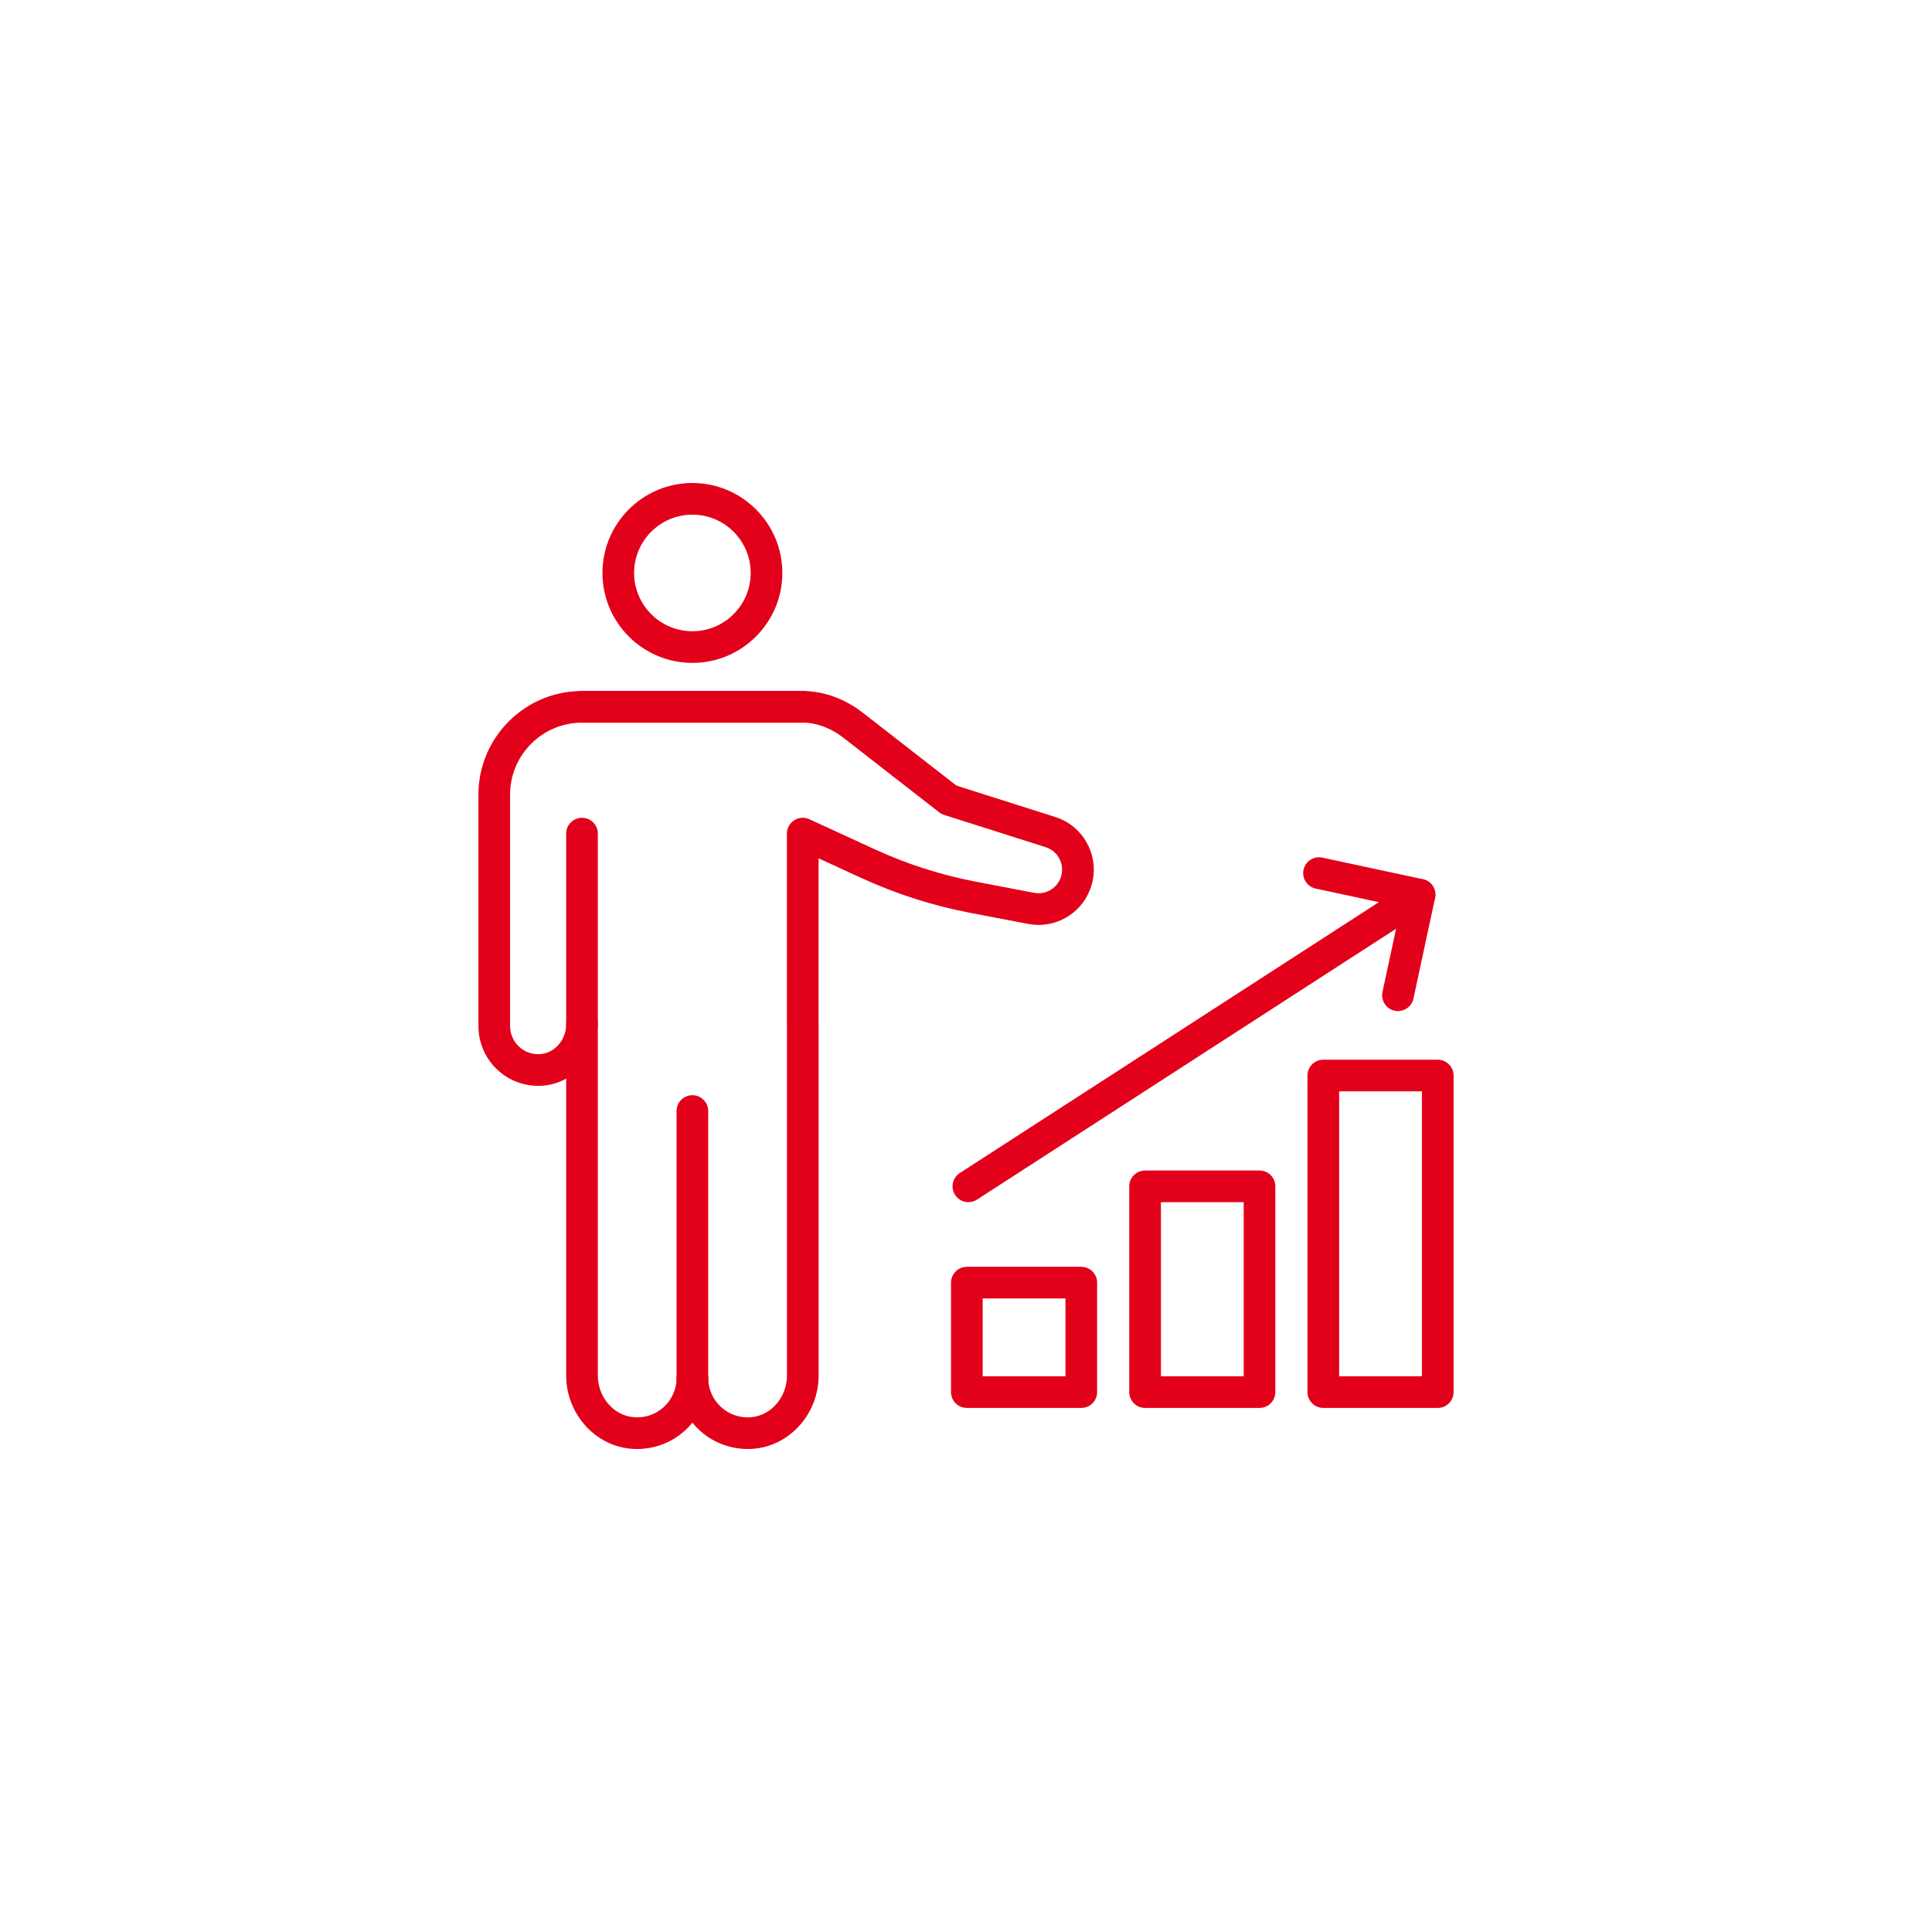 <?xml version="1.0" encoding="UTF-8"?>
<!-- Generator: Adobe Illustrator 24.1.1, SVG Export Plug-In . SVG Version: 6.00 Build 0)  -->
<svg xmlns="http://www.w3.org/2000/svg" xmlns:xlink="http://www.w3.org/1999/xlink" version="1.1" id="Ebene_1" x="0px" y="0px" viewBox="0 0 500 500" style="enable-background:new 0 0 500 500;" xml:space="preserve">
<style type="text/css">
	.st0{fill:#E2001A;}
</style>
<g>
	<g>
		<g>
			<g>
				<g>
					<path class="st0" d="M179.193,360.718c-2.262,0-4.097-1.835-4.097-4.096v-69.086c0-2.262,1.835-4.096,4.097-4.096       c2.261,0,4.096,1.835,4.096,4.096v69.086C183.289,358.884,181.454,360.718,179.193,360.718z"></path>
				</g>
			</g>
			<g>
				<g>
					<path class="st0" d="M164.872,375c-0.584,0-1.168-0.027-1.755-0.083c-9.302-0.889-16.588-9.193-16.588-18.909       v-76.865c-1.746,0.971-3.691,1.603-5.755,1.801c-4.331,0.426-8.681-1.025-11.897-3.945       c-3.216-2.926-5.059-7.092-5.059-11.436v-59.926c0-14.78,12.023-26.804,26.803-26.804h57.135       c5.443,0.024,10.923,2.025,15.559,5.635l24.205,18.843l25.575,8.126c3.777,1.2,6.809,3.824,8.537,7.391       c1.728,3.567,1.909,7.574,0.509,11.283c-2.454,6.516-9.204,10.311-16.054,8.996l-15.026-2.87       c-9.675-1.846-19.124-4.871-28.082-8.988l-11.134-5.12v42.652c0.009,0.109,0.013,0.221,0.013,0.333v90.893       c0,9.716-7.286,18.02-16.588,18.909c-5.197,0.49-10.331-1.216-14.153-4.691       c-0.696-0.632-1.339-1.315-1.923-2.038c-0.585,0.723-1.227,1.405-1.923,2.038       C173.881,373.306,169.44,375,164.872,375z M154.722,265.073v90.936c0,5.539,4.029,10.262,9.174,10.753       c2.926,0.272,5.715-0.645,7.862-2.597c2.123-1.928,3.339-4.678,3.339-7.542c0-2.261,1.835-4.096,4.097-4.096       c2.261,0,4.096,1.835,4.096,4.096c0,2.864,1.216,5.614,3.339,7.542c2.147,1.952,4.926,2.87,7.862,2.597       c5.144-0.491,9.174-5.214,9.174-10.753v-90.602c-0.009-0.109-0.014-0.221-0.014-0.334v-49.334       c0-1.396,0.712-2.696,1.885-3.448c1.174-0.755,2.651-0.858,3.923-0.273l16.943,7.789       c8.355,3.84,17.169,6.662,26.194,8.384l15.022,2.87c2.934,0.555,5.806-1.06,6.857-3.841       c0.597-1.584,0.52-3.295-0.219-4.818c-0.736-1.522-2.032-2.642-3.643-3.155l-26.274-8.349       c-0.461-0.147-0.893-0.375-1.277-0.672l-24.784-19.293c-3.214-2.504-6.92-3.891-10.432-3.907h-57.221       c-10.265,0-18.615,8.349-18.615,18.611v59.926c0,2.04,0.867,4,2.379,5.374       c1.531,1.392,3.528,2.053,5.606,1.85c3.664-0.352,6.534-3.738,6.534-7.715c0-2.261,1.835-4.096,4.097-4.096       S154.722,262.812,154.722,265.073z"></path>
				</g>
			</g>
			<g>
				<g>
					<path class="st0" d="M207.755,187.026h-57.13c-2.262,0-4.097-1.833-4.097-4.096c0-2.263,1.835-4.096,4.097-4.096       h57.13c2.262,0,4.097,1.833,4.097,4.096C211.852,185.194,210.017,187.026,207.755,187.026z"></path>
				</g>
			</g>
			<g>
				<g>
					<path class="st0" d="M150.625,269.169c-2.262,0-4.097-1.834-4.097-4.097v-49.334c0-2.263,1.835-4.096,4.097-4.096       s4.097,1.833,4.097,4.096v49.334C154.722,267.335,152.887,269.169,150.625,269.169z"></path>
				</g>
			</g>
			<g>
				<g>
					<path class="st0" d="M179.193,171.558c-12.835,0-23.279-10.442-23.279-23.278c0-12.836,10.444-23.279,23.279-23.279       c12.836,0,23.276,10.444,23.276,23.279C202.469,161.115,192.029,171.558,179.193,171.558z M179.193,133.193       c-8.318,0-15.086,6.767-15.086,15.087c0,8.318,6.768,15.085,15.086,15.085c8.318,0,15.084-6.767,15.084-15.085       C194.277,139.96,187.511,133.193,179.193,133.193z"></path>
				</g>
			</g>
		</g>
		<g>
			<g>
				<g>
					<path class="st0" d="M361.8,261.668c-0.285,0-0.576-0.029-0.867-0.091c-2.211-0.474-3.619-2.653-3.144-4.867       l4.731-22.018l-22.02-4.729c-2.211-0.474-3.619-2.652-3.144-4.864c0.475-2.211,2.654-3.608,4.867-3.145       l26.023,5.591c2.211,0.474,3.619,2.652,3.144,4.864l-5.59,26.025       C365.387,260.353,363.688,261.668,361.8,261.668z"></path>
				</g>
			</g>
			<g>
				<g>
					<path class="st0" d="M250.615,311.12c-1.341,0-2.658-0.659-3.442-1.872c-1.227-1.902-0.683-4.438,1.216-5.665       l116.772-75.475c1.899-1.226,4.435-0.687,5.664,1.216c1.227,1.899,0.683,4.436-1.216,5.664l-116.772,75.475       C252.148,310.909,251.377,311.12,250.615,311.12z"></path>
				</g>
			</g>
		</g>
		<g>
			<g>
				<g>
					<path class="st0" d="M279.836,364.372h-29.616c-2.262,0-4.097-1.835-4.097-4.097v-28.333       c0-2.262,1.835-4.096,4.097-4.096h29.616c2.262,0,4.097,1.834,4.097,4.096v28.333       C283.933,362.537,282.098,364.372,279.836,364.372z M254.316,356.179h21.423v-20.14h-21.423V356.179z"></path>
				</g>
			</g>
			<g>
				<g>
					<path class="st0" d="M325.963,364.372h-29.616c-2.261,0-4.097-1.835-4.097-4.097v-53.252       c0-2.262,1.835-4.097,4.097-4.097h29.616c2.262,0,4.097,1.835,4.097,4.097v53.252       C330.059,362.537,328.224,364.372,325.963,364.372z M300.443,356.179h21.423v-45.059h-21.423V356.179z"></path>
				</g>
			</g>
			<g>
				<g>
					<path class="st0" d="M372.087,364.372H342.473c-2.262,0-4.096-1.835-4.096-4.097v-81.926       c0-2.262,1.835-4.097,4.096-4.097h29.614c2.261,0,4.096,1.835,4.096,4.097v81.926       C376.182,362.537,374.348,364.372,372.087,364.372z M346.57,356.179h21.421V282.445h-21.421V356.179z"></path>
				</g>
			</g>
		</g>
	</g>
</g>
<g>
</g>
<g>
</g>
<g>
</g>
<g>
</g>
<g>
</g>
<g>
</g>
<g>
</g>
<g>
</g>
<g>
</g>
<g>
</g>
<g>
</g>
<g>
</g>
<g>
</g>
<g>
</g>
<g>
</g>
</svg>
